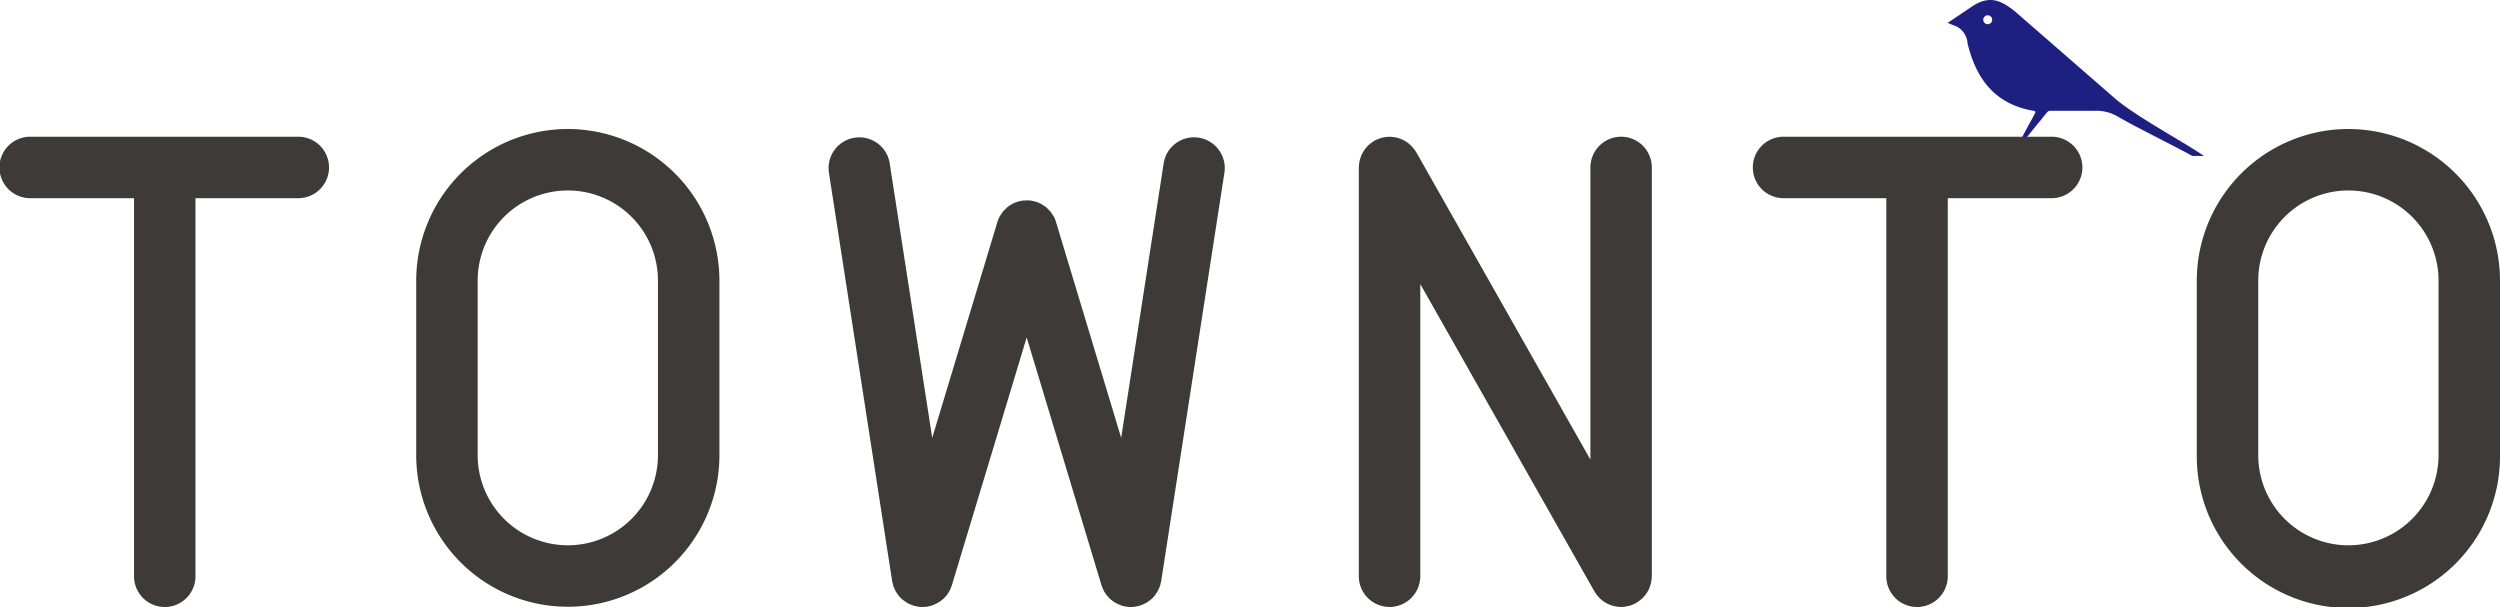 <svg xmlns="http://www.w3.org/2000/svg" width="242.671" height="58.918" viewBox="0 0 242.671 58.918">
  <g id="logo-townto" transform="translate(-226.291 -3200.029)">
    <path id="パス_6659" data-name="パス 6659" d="M440.221,3215.157c-2.133-1.45-6.782-3.925-8.735-5.661L422,3201.239c-1.552-1.3-2.667-1.635-4.258-.6l-2.4,1.613.9.362a1.993,1.993,0,0,1,1.039,1.64c.806,3.3,2.528,5.77,6.145,6.484.376.074.517.045.386.321l-1.406,2.592.342.039,2.186-2.68c.161-.194.18-.227.457-.227h4.158a4.143,4.143,0,0,1,2.378.6c1.6.936,5.316,2.76,7.169,3.783h1.141Zm-20.964-12.78a.432.432,0,1,1,0-.863.432.432,0,0,1,0,.863Z" fill="#1d2080"/>
    <g id="グループ_1773" data-name="グループ 1773">
      <path id="パス_6660" data-name="パス 6660" d="M255.3,3213.3H229.275a2.984,2.984,0,1,0,0,5.967H239.3v36.7a2.983,2.983,0,1,0,5.966,0v-36.7H255.3a2.984,2.984,0,0,0,0-5.967Z" fill="#3e3a39"/>
      <path id="パス_6661" data-name="パス 6661" d="M383.653,3213.3a2.984,2.984,0,0,0-2.983,2.984v28.359l-16.9-29.83c-.018-.033-.044-.058-.064-.09a2.826,2.826,0,0,0-.184-.26c-.057-.073-.113-.146-.176-.213a2.647,2.647,0,0,0-.212-.2,2.726,2.726,0,0,0-.22-.182,2.845,2.845,0,0,0-.248-.155c-.08-.046-.159-.093-.243-.132s-.185-.074-.28-.107-.175-.061-.266-.083a4.141,4.141,0,0,0-.59-.08c-.038,0-.074-.012-.113-.012-.055,0-.106.014-.161.016a3.09,3.09,0,0,0-.313.032c-.1.016-.192.037-.287.062s-.179.051-.268.084a2.949,2.949,0,0,0-.3.131c-.047.024-.1.037-.142.063s-.057.043-.089.062a3.175,3.175,0,0,0-.262.186c-.073.057-.146.113-.212.175s-.135.139-.2.212-.127.144-.183.222a2.824,2.824,0,0,0-.153.245c-.047.081-.1.161-.134.246s-.073.182-.105.276-.062.179-.085.271-.035.183-.048.276a3.042,3.042,0,0,0-.032.315c0,.037-.011.072-.011.11v39.679a2.983,2.983,0,1,0,5.966,0V3227.6l16.9,29.83c.025.045.056.084.083.127s.052.082.081.122a2.958,2.958,0,0,0,.72.719c.034.024.068.046.1.068a2.916,2.916,0,0,0,.4.217c.021.009.04.021.062.03a2.855,2.855,0,0,0,.487.151c.042.01.084.018.126.025a2.629,2.629,0,0,0,1.074,0c.036-.006.072-.012.108-.02a2.953,2.953,0,0,0,.491-.153c.029-.012.056-.028.085-.041.083-.037.165-.073.245-.118.033-.019.058-.044.089-.063a3.088,3.088,0,0,0,.263-.186c.073-.057.145-.113.212-.175a2.835,2.835,0,0,0,.2-.212c.064-.072.127-.144.183-.221s.1-.162.153-.246.094-.161.134-.246a4.589,4.589,0,0,0,.189-.547c.022-.09.035-.182.049-.276a3,3,0,0,0,.031-.315c0-.037.012-.072.012-.109v-39.679A2.984,2.984,0,0,0,383.653,3213.3Z" fill="#3e3a39"/>
      <path id="パス_6662" data-name="パス 6662" d="M342.646,3213.394a2.979,2.979,0,0,0-3.4,2.492l-4.125,26.645-6.322-20.94,0-.008a2.92,2.92,0,0,0-.225-.542,2.713,2.713,0,0,0-.151-.228c-.057-.085-.107-.174-.171-.253a2.954,2.954,0,0,0-.216-.218c-.065-.064-.123-.134-.194-.192a3.273,3.273,0,0,0-.309-.209c-.058-.037-.11-.081-.171-.114a2.937,2.937,0,0,0-.548-.227l-.005,0c-.035-.011-.07-.012-.1-.021a2.981,2.981,0,0,0-.462-.091,2.914,2.914,0,0,0-.375,0c-.068,0-.135,0-.2,0a3.009,3.009,0,0,0-1.136.344c-.02.012-.037.028-.058.039a2.983,2.983,0,0,0-.42.284c-.06.049-.108.109-.163.162a2.869,2.869,0,0,0-.245.248,2.8,2.8,0,0,0-.157.232,2.96,2.96,0,0,0-.166.248,3.083,3.083,0,0,0-.225.541l0,.009-6.322,20.94-4.125-26.645a2.983,2.983,0,1,0-5.9.912l6.133,39.621c.013.08.04.153.058.23s.035.165.061.245a2.867,2.867,0,0,0,.138.328c.027.059.048.119.079.176a2.98,2.98,0,0,0,.243.364c.023.03.041.064.065.094a2.916,2.916,0,0,0,.384.387c.043.037.094.066.14.1a3.059,3.059,0,0,0,.317.215c.058.032.121.057.182.086a2.9,2.9,0,0,0,.345.143c.026.009.048.023.074.031.067.02.134.03.2.045s.114.029.174.039a2.915,2.915,0,0,0,.489.045,3.136,3.136,0,0,0,.362-.029c.031,0,.061,0,.093-.008h0a2.967,2.967,0,0,0,.537-.139c.054-.019.1-.044.156-.066a2.938,2.938,0,0,0,.328-.16c.058-.033.115-.068.17-.1a2.908,2.908,0,0,0,.28-.213c.046-.039.092-.075.135-.116a2.953,2.953,0,0,0,.3-.339c.015-.019.033-.036.047-.056a2.945,2.945,0,0,0,.273-.46c.024-.049.039-.1.06-.152a2.827,2.827,0,0,0,.11-.279l7.262-24.051,7.261,24.051c.03.1.072.187.11.279.021.051.036.1.06.152a2.905,2.905,0,0,0,.274.46c.014.02.031.036.045.054a2.99,2.99,0,0,0,.3.341c.042.041.088.077.133.115a2.954,2.954,0,0,0,.282.215c.055.036.111.071.168.1a3.074,3.074,0,0,0,.331.161c.052.022.1.046.154.065a2.967,2.967,0,0,0,.537.139h0c.03.005.06,0,.09.007a2.982,2.982,0,0,0,.365.03,2.924,2.924,0,0,0,.489-.045c.059-.01.115-.025.173-.039s.134-.025.2-.045c.026-.008.049-.022.074-.031a2.976,2.976,0,0,0,.344-.142c.061-.03.125-.055.183-.087a3.088,3.088,0,0,0,.316-.214c.047-.035.1-.064.142-.1a2.97,2.97,0,0,0,.383-.387c.024-.029.041-.062.064-.092a2.908,2.908,0,0,0,.244-.367c.031-.055.052-.115.078-.171a2.981,2.981,0,0,0,.14-.333c.026-.079.041-.161.06-.242s.045-.152.058-.232l6.134-39.621A2.982,2.982,0,0,0,342.646,3213.394Z" fill="#3e3a39"/>
      <path id="パス_6663" data-name="パス 6663" d="M281.408,3212.551a14.733,14.733,0,0,0-14.716,14.717v16.941a14.716,14.716,0,1,0,29.432,0v-16.941A14.733,14.733,0,0,0,281.408,3212.551Zm8.75,31.658a8.75,8.75,0,0,1-17.5,0v-16.941a8.75,8.75,0,0,1,17.5,0Z" fill="#3e3a39"/>
      <path id="パス_6664" data-name="パス 6664" d="M425.386,3213.3H399.364a2.984,2.984,0,0,0,0,5.967h10.028v36.7a2.983,2.983,0,1,0,5.966,0v-36.7h10.028a2.984,2.984,0,1,0,0-5.967Z" fill="#3e3a39"/>
      <path id="パス_6665" data-name="パス 6665" d="M454.246,3212.551a14.734,14.734,0,0,0-14.717,14.717v16.941a14.717,14.717,0,1,0,29.433,0v-16.941A14.733,14.733,0,0,0,454.246,3212.551Zm8.75,31.658a8.75,8.75,0,0,1-17.5,0v-16.941a8.75,8.75,0,0,1,17.5,0Z" fill="#3e3a39"/>
    </g>
  </g>
</svg>
